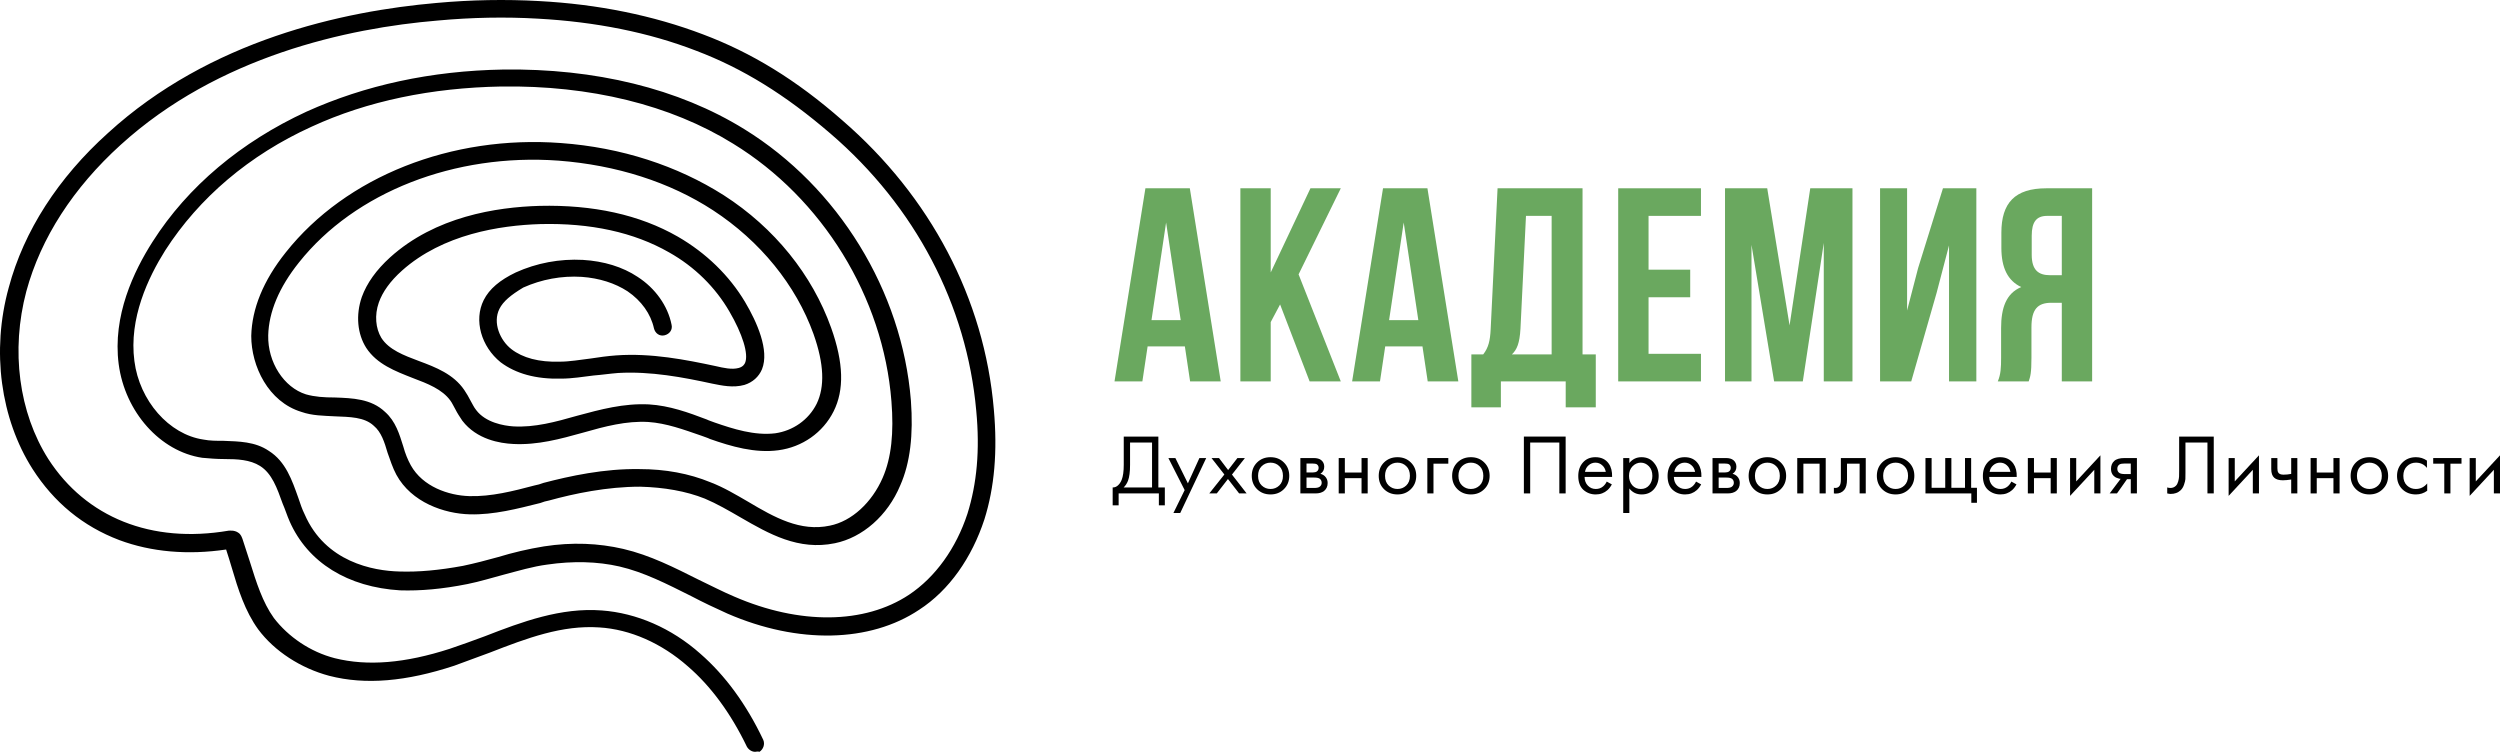 <?xml version="1.0" encoding="UTF-8"?> <svg xmlns="http://www.w3.org/2000/svg" width="594" height="179" viewBox="0 0 594 179" fill="none"> <path d="M282.702 44.738H272.149L264.808 90.622H271.428L272.674 82.297H281.523L282.768 90.622H290.044L282.702 44.738ZM277.065 52.866L280.539 76.07H273.591L277.065 52.866Z" fill="#6AA85F"></path> <path d="M311.165 90.622H318.572L308.543 65.189L318.572 44.738H311.362L301.923 64.73V44.738H294.713V90.622H301.923V76.529L304.151 72.334L311.165 90.622Z" fill="#6AA85F"></path> <path d="M339.158 44.738H328.605L321.264 90.622H327.884L329.129 82.297H337.978L339.224 90.622H346.499L339.158 44.738ZM333.521 52.866L336.995 76.07H330.047L333.521 52.866Z" fill="#6AA85F"></path> <path d="M379.157 96.783V84.198H376.011V44.738H355.822L354.183 78.233C354.052 80.921 353.659 82.625 352.414 84.198H349.595V96.783H356.609V90.622H372.012V96.783H379.157ZM362.574 51.293H368.669V84.198H359.231C360.41 83.084 361.066 81.576 361.263 78.102L362.574 51.293Z" fill="#6AA85F"></path> <path d="M391.695 51.293H404.149V44.738H384.485V90.622H404.149V84.067H391.695V70.629H401.593V64.075H391.695V51.293Z" fill="#6AA85F"></path> <path d="M419.892 44.738H409.863V90.622H416.155V58.175L421.53 90.622H428.347L433.329 57.717V90.622H440.146V44.738H430.117L425.201 77.315L419.892 44.738Z" fill="#6AA85F"></path> <path d="M460.139 69.581L463.089 58.306V90.622H469.578V44.738H461.647L455.747 63.681L453.125 73.776V44.738H446.702V90.622H454.109L460.139 69.581Z" fill="#6AA85F"></path> <path d="M482.016 90.622C482.409 89.442 482.672 88.721 482.672 84.984V77.774C482.672 73.514 484.114 71.94 487.391 71.94H489.882V90.622H497.092V44.738H486.211C478.739 44.738 475.527 48.212 475.527 55.291V58.896C475.527 63.616 477.034 66.697 480.246 68.204C476.641 69.712 475.461 73.186 475.461 77.971V85.05C475.461 87.279 475.396 88.917 474.675 90.622H482.016ZM489.882 51.293V65.386H487.063C484.376 65.386 482.737 64.206 482.737 60.535V56.012C482.737 52.735 483.851 51.293 486.408 51.293H489.882Z" fill="#6AA85F"></path> <path d="M267.003 103.729H275.225V115.818H276.764V120.071H275.346V117.236H265.788V120.071H264.37V115.818C264.829 115.832 265.248 115.67 265.626 115.332C266.004 114.981 266.301 114.536 266.517 113.996C266.841 113.172 267.003 111.991 267.003 110.452V103.729ZM268.501 105.146V110.452C268.501 112.112 268.339 113.368 268.015 114.218C267.786 114.826 267.442 115.359 266.983 115.818H273.726V105.146H268.501Z" fill="black"></path> <path d="M278.802 121.893L281.475 116.446L277.607 108.832H279.268L282.244 114.846L284.978 108.832H286.598L280.422 121.893H278.802Z" fill="black"></path> <path d="M287.327 117.236L290.911 112.74L287.853 108.832H289.635L291.802 111.687L294.009 108.832H295.791L292.713 112.76L296.196 117.236H294.414L291.761 113.813L289.109 117.236H287.327Z" fill="black"></path> <path d="M305.053 116.223C304.216 117.06 303.156 117.479 301.873 117.479C300.591 117.479 299.524 117.06 298.674 116.223C297.837 115.386 297.418 114.333 297.418 113.064C297.418 111.782 297.837 110.722 298.674 109.885C299.524 109.048 300.591 108.629 301.873 108.629C303.156 108.629 304.216 109.048 305.053 109.885C305.903 110.722 306.328 111.782 306.328 113.064C306.328 114.333 305.903 115.386 305.053 116.223ZM303.959 110.756C303.392 110.202 302.697 109.925 301.873 109.925C301.05 109.925 300.348 110.209 299.767 110.776C299.2 111.329 298.917 112.092 298.917 113.064C298.917 114.036 299.207 114.799 299.787 115.353C300.368 115.906 301.063 116.183 301.873 116.183C302.683 116.183 303.379 115.906 303.959 115.353C304.54 114.799 304.83 114.036 304.83 113.064C304.83 112.079 304.54 111.309 303.959 110.756Z" fill="black"></path> <path d="M308.969 108.832H312.149C312.918 108.832 313.505 108.994 313.91 109.318C314.396 109.709 314.639 110.236 314.639 110.897C314.639 111.626 314.336 112.187 313.728 112.578C314.147 112.686 314.498 112.875 314.781 113.145C315.227 113.577 315.45 114.117 315.45 114.765C315.45 115.575 315.159 116.21 314.579 116.669C314.079 117.047 313.418 117.236 312.594 117.236H308.969V108.832ZM310.427 112.254H311.966C312.358 112.254 312.668 112.173 312.898 112.011C313.168 111.809 313.303 111.518 313.303 111.14C313.303 110.803 313.168 110.533 312.898 110.33C312.695 110.195 312.304 110.128 311.723 110.128H310.427V112.254ZM310.427 115.94H312.23C312.851 115.94 313.289 115.845 313.546 115.656C313.87 115.413 314.032 115.103 314.032 114.725C314.032 114.32 313.89 114.002 313.607 113.773C313.35 113.57 312.911 113.469 312.29 113.469H310.427V115.94Z" fill="black"></path> <path d="M318.076 117.236V108.832H319.534V112.274H323.503V108.832H324.961V117.236H323.503V113.611H319.534V117.236H318.076Z" fill="black"></path> <path d="M335.22 116.223C334.383 117.06 333.323 117.479 332.04 117.479C330.758 117.479 329.691 117.06 328.841 116.223C328.004 115.386 327.585 114.333 327.585 113.064C327.585 111.782 328.004 110.722 328.841 109.885C329.691 109.048 330.758 108.629 332.04 108.629C333.323 108.629 334.383 109.048 335.22 109.885C336.07 110.722 336.495 111.782 336.495 113.064C336.495 114.333 336.07 115.386 335.22 116.223ZM334.126 110.756C333.559 110.202 332.864 109.925 332.04 109.925C331.217 109.925 330.515 110.209 329.934 110.776C329.367 111.329 329.084 112.092 329.084 113.064C329.084 114.036 329.374 114.799 329.954 115.353C330.535 115.906 331.23 116.183 332.04 116.183C332.85 116.183 333.546 115.906 334.126 115.353C334.707 114.799 334.997 114.036 334.997 113.064C334.997 112.079 334.707 111.309 334.126 110.756Z" fill="black"></path> <path d="M339.136 117.236V108.832H344.118V110.168H340.594V117.236H339.136Z" fill="black"></path> <path d="M352.661 116.223C351.824 117.06 350.764 117.479 349.482 117.479C348.199 117.479 347.133 117.06 346.282 116.223C345.445 115.386 345.027 114.333 345.027 113.064C345.027 111.782 345.445 110.722 346.282 109.885C347.133 109.048 348.199 108.629 349.482 108.629C350.764 108.629 351.824 109.048 352.661 109.885C353.512 110.722 353.937 111.782 353.937 113.064C353.937 114.333 353.512 115.386 352.661 116.223ZM351.568 110.756C351.001 110.202 350.305 109.925 349.482 109.925C348.658 109.925 347.956 110.209 347.376 110.776C346.809 111.329 346.525 112.092 346.525 113.064C346.525 114.036 346.816 114.799 347.396 115.353C347.977 115.906 348.672 116.183 349.482 116.183C350.292 116.183 350.987 115.906 351.568 115.353C352.148 114.799 352.438 114.036 352.438 113.064C352.438 112.079 352.148 111.309 351.568 110.756Z" fill="black"></path> <path d="M362.074 103.729H371.997V117.236H370.498V105.146H363.572V117.236H362.074V103.729Z" fill="black"></path> <path d="M381.76 114.421L382.975 115.089C382.691 115.629 382.347 116.082 381.942 116.446C381.172 117.135 380.241 117.479 379.147 117.479C378.013 117.479 377.035 117.114 376.211 116.385C375.401 115.643 374.996 114.542 374.996 113.084C374.996 111.802 375.36 110.742 376.09 109.905C376.832 109.055 377.824 108.629 379.066 108.629C380.47 108.629 381.53 109.142 382.246 110.168C382.813 110.978 383.076 112.031 383.035 113.327H376.495C376.508 114.178 376.771 114.866 377.284 115.393C377.797 115.92 378.425 116.183 379.168 116.183C379.829 116.183 380.403 115.98 380.889 115.575C381.267 115.251 381.557 114.866 381.76 114.421ZM376.596 112.112H381.537C381.415 111.451 381.125 110.924 380.666 110.533C380.221 110.128 379.687 109.925 379.066 109.925C378.459 109.925 377.919 110.135 377.446 110.553C376.987 110.958 376.704 111.478 376.596 112.112Z" fill="black"></path> <path d="M387.135 116.061V121.893H385.677V108.832H387.135V110.006C387.878 109.088 388.836 108.629 390.011 108.629C391.266 108.629 392.258 109.075 392.987 109.966C393.73 110.843 394.101 111.883 394.101 113.084C394.101 114.299 393.737 115.339 393.008 116.203C392.279 117.054 391.3 117.479 390.071 117.479C388.843 117.479 387.864 117.006 387.135 116.061ZM389.869 116.183C390.692 116.183 391.354 115.886 391.853 115.292C392.353 114.684 392.603 113.948 392.603 113.084C392.603 112.112 392.326 111.343 391.772 110.776C391.219 110.209 390.578 109.925 389.849 109.925C389.12 109.925 388.472 110.209 387.905 110.776C387.338 111.343 387.054 112.106 387.054 113.064C387.054 113.942 387.311 114.684 387.824 115.292C388.35 115.886 389.032 116.183 389.869 116.183Z" fill="black"></path> <path d="M402.978 114.421L404.194 115.089C403.91 115.629 403.566 116.082 403.161 116.446C402.391 117.135 401.46 117.479 400.366 117.479C399.232 117.479 398.253 117.114 397.43 116.385C396.62 115.643 396.215 114.542 396.215 113.084C396.215 111.802 396.579 110.742 397.308 109.905C398.051 109.055 399.043 108.629 400.285 108.629C401.689 108.629 402.749 109.142 403.464 110.168C404.032 110.978 404.295 112.031 404.254 113.327H397.713C397.727 114.178 397.99 114.866 398.503 115.393C399.016 115.92 399.644 116.183 400.386 116.183C401.048 116.183 401.622 115.98 402.108 115.575C402.486 115.251 402.776 114.866 402.978 114.421ZM397.815 112.112H402.756C402.634 111.451 402.344 110.924 401.885 110.533C401.439 110.128 400.906 109.925 400.285 109.925C399.678 109.925 399.138 110.135 398.665 110.553C398.206 110.958 397.923 111.478 397.815 112.112Z" fill="black"></path> <path d="M406.896 108.832H410.075C410.845 108.832 411.432 108.994 411.837 109.318C412.323 109.709 412.566 110.236 412.566 110.897C412.566 111.626 412.262 112.187 411.655 112.578C412.073 112.686 412.424 112.875 412.708 113.145C413.153 113.577 413.376 114.117 413.376 114.765C413.376 115.575 413.086 116.21 412.505 116.669C412.006 117.047 411.344 117.236 410.521 117.236H406.896V108.832ZM408.354 112.254H409.893C410.284 112.254 410.595 112.173 410.824 112.011C411.094 111.809 411.229 111.518 411.229 111.14C411.229 110.803 411.094 110.533 410.824 110.33C410.622 110.195 410.23 110.128 409.65 110.128H408.354V112.254ZM408.354 115.94H410.156C410.777 115.94 411.216 115.845 411.472 115.656C411.797 115.413 411.958 115.103 411.958 114.725C411.958 114.32 411.817 114.002 411.533 113.773C411.277 113.57 410.838 113.469 410.217 113.469H408.354V115.94Z" fill="black"></path> <path d="M423.11 116.223C422.273 117.06 421.213 117.479 419.931 117.479C418.648 117.479 417.582 117.06 416.731 116.223C415.894 115.386 415.476 114.333 415.476 113.064C415.476 111.782 415.894 110.722 416.731 109.885C417.582 109.048 418.648 108.629 419.931 108.629C421.213 108.629 422.273 109.048 423.11 109.885C423.961 110.722 424.386 111.782 424.386 113.064C424.386 114.333 423.961 115.386 423.11 116.223ZM422.017 110.756C421.45 110.202 420.754 109.925 419.931 109.925C419.107 109.925 418.405 110.209 417.825 110.776C417.258 111.329 416.974 112.092 416.974 113.064C416.974 114.036 417.265 114.799 417.845 115.353C418.426 115.906 419.121 116.183 419.931 116.183C420.741 116.183 421.436 115.906 422.017 115.353C422.597 114.799 422.887 114.036 422.887 113.064C422.887 112.079 422.597 111.309 422.017 110.756Z" fill="black"></path> <path d="M427.027 108.832H433.791V117.236H432.333V110.168H428.485V117.236H427.027V108.832Z" fill="black"></path> <path d="M443.303 108.832V117.236H441.845V110.168H438.848V113.955C438.848 115.049 438.632 115.859 438.2 116.385C437.714 116.979 437.039 117.276 436.175 117.276C436.067 117.276 435.918 117.263 435.729 117.236V115.899C435.864 115.926 435.972 115.94 436.053 115.94C436.526 115.94 436.877 115.758 437.106 115.393C437.295 115.096 437.39 114.617 437.39 113.955V108.832H443.303Z" fill="black"></path> <path d="M453.574 116.223C452.737 117.06 451.677 117.479 450.395 117.479C449.112 117.479 448.045 117.06 447.195 116.223C446.358 115.386 445.939 114.333 445.939 113.064C445.939 111.782 446.358 110.722 447.195 109.885C448.045 109.048 449.112 108.629 450.395 108.629C451.677 108.629 452.737 109.048 453.574 109.885C454.424 110.722 454.85 111.782 454.85 113.064C454.85 114.333 454.424 115.386 453.574 116.223ZM452.48 110.756C451.913 110.202 451.218 109.925 450.395 109.925C449.571 109.925 448.869 110.209 448.288 110.776C447.721 111.329 447.438 112.092 447.438 113.064C447.438 114.036 447.728 114.799 448.309 115.353C448.889 115.906 449.585 116.183 450.395 116.183C451.205 116.183 451.9 115.906 452.48 115.353C453.061 114.799 453.351 114.036 453.351 113.064C453.351 112.079 453.061 111.309 452.48 110.756Z" fill="black"></path> <path d="M457.491 117.236V108.832H458.949V115.899H462.189V108.832H463.647V115.899H466.887V108.832H468.345V115.899H469.722V119.463H468.385V117.236H457.491Z" fill="black"></path> <path d="M477.897 114.421L479.112 115.089C478.828 115.629 478.484 116.082 478.079 116.446C477.31 117.135 476.378 117.479 475.285 117.479C474.15 117.479 473.172 117.114 472.348 116.385C471.538 115.643 471.133 114.542 471.133 113.084C471.133 111.802 471.498 110.742 472.227 109.905C472.969 109.055 473.961 108.629 475.204 108.629C476.608 108.629 477.667 109.142 478.383 110.168C478.95 110.978 479.213 112.031 479.173 113.327H472.632C472.645 114.178 472.908 114.866 473.421 115.393C473.934 115.92 474.562 116.183 475.305 116.183C475.966 116.183 476.54 115.98 477.026 115.575C477.404 115.251 477.694 114.866 477.897 114.421ZM472.733 112.112H477.674C477.553 111.451 477.262 110.924 476.803 110.533C476.358 110.128 475.825 109.925 475.204 109.925C474.596 109.925 474.056 110.135 473.583 110.553C473.124 110.958 472.841 111.478 472.733 112.112Z" fill="black"></path> <path d="M481.814 117.236V108.832H483.272V112.274H487.241V108.832H488.699V117.236H487.241V113.611H483.272V117.236H481.814Z" fill="black"></path> <path d="M491.85 108.832H493.308V114.38L499.059 108.184V117.236H497.601V111.626L491.85 117.823V108.832Z" fill="black"></path> <path d="M501.25 117.236L503.862 113.773C503.781 113.773 503.667 113.759 503.518 113.732C503.383 113.705 503.181 113.638 502.911 113.53C502.641 113.422 502.418 113.28 502.242 113.105C501.797 112.686 501.574 112.126 501.574 111.424C501.574 110.627 501.824 110 502.323 109.541C502.823 109.068 503.646 108.832 504.794 108.832H507.73V117.236H506.272V113.854H505.381L502.992 117.236H501.25ZM506.272 112.639V110.128H504.916C504.281 110.128 503.842 110.202 503.599 110.351C503.248 110.58 503.073 110.924 503.073 111.383C503.073 111.842 503.248 112.18 503.599 112.396C503.856 112.558 504.288 112.639 504.895 112.639H506.272Z" fill="black"></path> <path d="M517.767 103.729H525.988V117.236H524.49V105.146H519.265V112.396C519.265 113.03 519.258 113.51 519.245 113.834C519.231 114.144 519.123 114.59 518.921 115.17C518.732 115.737 518.442 116.196 518.05 116.547C517.443 117.087 516.673 117.357 515.742 117.357C515.526 117.357 515.255 117.317 514.931 117.236V115.818C515.201 115.899 515.451 115.94 515.681 115.94C516.207 115.94 516.646 115.764 516.997 115.413C517.24 115.17 517.422 114.826 517.544 114.38C517.665 113.921 517.733 113.537 517.746 113.226C517.76 112.916 517.767 112.436 517.767 111.788V103.729Z" fill="black"></path> <path d="M529.522 108.832H530.98V114.38L536.731 108.184V117.236H535.273V111.626L529.522 117.823V108.832Z" fill="black"></path> <path d="M544.389 117.236V113.935C543.593 114.056 542.931 114.117 542.405 114.117C541.487 114.117 540.805 113.915 540.36 113.51C539.887 113.091 539.651 112.403 539.651 111.444V108.832H541.109V111.242C541.109 111.701 541.17 112.031 541.291 112.234C541.48 112.598 541.905 112.781 542.567 112.781C543.161 112.781 543.768 112.72 544.389 112.598V108.832H545.847V117.236H544.389Z" fill="black"></path> <path d="M549 117.236V108.832H550.458V112.274H554.427V108.832H555.885V117.236H554.427V113.611H550.458V117.236H549Z" fill="black"></path> <path d="M566.144 116.223C565.307 117.06 564.247 117.479 562.965 117.479C561.682 117.479 560.616 117.06 559.765 116.223C558.928 115.386 558.51 114.333 558.51 113.064C558.51 111.782 558.928 110.722 559.765 109.885C560.616 109.048 561.682 108.629 562.965 108.629C564.247 108.629 565.307 109.048 566.144 109.885C566.995 110.722 567.42 111.782 567.42 113.064C567.42 114.333 566.995 115.386 566.144 116.223ZM565.051 110.756C564.484 110.202 563.788 109.925 562.965 109.925C562.141 109.925 561.439 110.209 560.859 110.776C560.292 111.329 560.008 112.092 560.008 113.064C560.008 114.036 560.298 114.799 560.879 115.353C561.459 115.906 562.155 116.183 562.965 116.183C563.775 116.183 564.47 115.906 565.051 115.353C565.631 114.799 565.921 114.036 565.921 113.064C565.921 112.079 565.631 111.309 565.051 110.756Z" fill="black"></path> <path d="M576.642 109.439V111.181C575.981 110.344 575.103 109.925 574.01 109.925C573.186 109.925 572.484 110.209 571.904 110.776C571.323 111.329 571.033 112.092 571.033 113.064C571.033 114.036 571.323 114.799 571.904 115.353C572.484 115.906 573.179 116.183 573.989 116.183C575.069 116.183 575.974 115.744 576.703 114.866V116.608C575.906 117.189 575.015 117.479 574.03 117.479C572.72 117.479 571.64 117.067 570.79 116.244C569.953 115.407 569.534 114.353 569.534 113.084C569.534 111.802 569.96 110.742 570.81 109.905C571.661 109.055 572.734 108.629 574.03 108.629C575.002 108.629 575.873 108.899 576.642 109.439Z" fill="black"></path> <path d="M584.853 110.168H582.221V117.236H580.763V110.168H578.13V108.832H584.853V110.168Z" fill="black"></path> <path d="M586.79 108.832H588.248V114.38L594 108.184V117.236H592.542V111.626L586.79 117.823V108.832Z" fill="black"></path> <path d="M179.412 178.63C178.666 178.63 177.92 178.182 177.472 177.436C173.591 169.375 168.814 162.957 163.44 158.329C157.171 152.806 149.707 149.522 142.393 149.075C133.586 148.478 125.227 151.612 116.42 155.045C113.584 156.09 110.748 157.135 107.912 158.18C96.567 161.912 86.865 162.808 78.207 160.568C71.49 158.777 65.22 154.747 61.339 149.522C58.205 145.194 56.562 139.969 55.07 134.894C54.622 133.401 54.174 131.909 53.726 130.565C44.621 131.909 35.963 131.162 28.35 128.326C19.693 125.042 12.826 119.37 7.751 111.458C0.138 99.517 -2.101 83.396 2.079 68.319C5.661 54.885 13.871 42.197 25.663 31.599C49.845 9.507 81.491 2.64 103.732 0.7C111.942 -0.047 120.152 -0.196 128.063 0.252C142.095 0.998 155.23 3.685 167.023 8.163C178.517 12.492 189.115 18.911 200.161 28.613C221.059 46.675 233.896 71.006 236.135 97.278C237.031 107.279 236.284 115.787 233.896 123.4C230.911 132.506 225.537 140.268 218.372 144.895C206.729 152.657 189.712 153.105 172.844 145.791C169.859 144.447 167.023 143.104 164.187 141.611C158.514 138.775 152.991 135.939 147.17 134.595C141.945 133.401 136.124 133.252 130.004 134.148C126.57 134.595 123.137 135.64 119.704 136.536C116.868 137.282 114.032 138.178 111.046 138.775C105.075 139.969 99.851 140.417 95.074 140.268C82.685 139.521 73.132 133.7 68.803 123.848C68.206 122.504 67.758 121.012 67.161 119.668C65.817 115.937 64.623 112.503 61.787 110.712C59.399 109.219 56.413 109.07 53.279 109.07C51.487 109.07 49.696 108.921 48.054 108.772C38.053 107.279 29.694 97.875 28.201 86.53C26.708 75.037 31.784 64.438 36.262 57.422C44.621 44.287 57.309 33.688 72.833 26.523C86.715 20.254 102.389 16.821 119.555 16.522C141.348 16.224 161.201 21 176.875 30.703C199.116 44.436 214.342 69.066 216.431 95.188C217.028 103.249 216.282 109.966 213.894 115.34C210.908 122.505 204.938 127.729 198.37 129.072C189.712 130.864 182.696 126.833 175.979 122.952C173.143 121.31 170.307 119.668 167.471 118.474C162.992 116.683 157.768 115.787 152.096 115.638C144.184 115.638 136.422 117.28 130.451 118.922C129.705 119.071 129.108 119.221 128.362 119.519C122.988 120.863 117.316 122.355 111.643 122.206C105.523 122.057 97.761 119.37 94.179 112.802C93.283 111.16 92.686 109.219 92.089 107.577C91.343 105.04 90.596 102.652 88.805 101.159C86.566 99.069 83.133 99.069 79.55 98.92C76.863 98.77 74.177 98.77 71.639 97.875C63.727 95.487 59.697 86.978 59.697 79.813C59.846 73.394 62.533 66.677 67.907 59.96C82.237 41.898 107.315 32.047 133.288 33.987C147.618 35.032 160.903 39.361 171.949 46.377C184.04 54.139 192.996 65.334 197.474 77.873C200.459 86.232 200.609 92.65 198.071 97.726C195.533 102.801 190.608 106.234 184.935 106.98C179.412 107.727 173.74 106.085 168.665 104.293C168.068 103.995 167.471 103.846 166.724 103.547C162.395 102.054 158.365 100.562 154.036 100.263C148.812 99.965 143.737 101.308 138.512 102.801C133.138 104.293 127.765 105.786 121.943 105.488C118.808 105.338 113.285 104.443 109.852 99.965C109.255 99.069 108.658 98.173 108.21 97.278C107.762 96.531 107.464 95.785 107.016 95.188C105.075 92.501 101.642 91.158 98.06 89.814C93.88 88.172 89.551 86.53 87.014 82.649C84.924 79.365 84.476 74.887 85.969 70.558C87.163 67.274 89.402 64.14 92.686 61.154C103.434 51.452 117.913 49.213 128.212 48.914C140.9 48.616 151.946 51.004 161.052 56.228C167.769 60.109 173.292 65.483 177.024 71.752C179.86 76.529 182.845 83.246 181.054 87.725C180.308 89.516 178.815 90.859 176.875 91.456C174.188 92.203 171.501 91.606 169.262 91.158C162.395 89.665 154.633 88.172 146.871 88.62C144.931 88.769 142.99 89.068 141.05 89.217C138.512 89.516 135.974 89.963 133.288 89.963C127.317 90.113 122.54 88.769 118.958 86.082C114.33 82.351 112.539 76.081 114.927 71.305C116.271 68.618 118.808 66.528 122.54 64.737C127.466 62.498 132.989 61.453 138.512 61.751C143.438 62.05 147.916 63.393 151.499 65.782C155.678 68.469 158.664 72.648 159.559 77.126C159.858 78.32 159.111 79.365 157.917 79.664C156.723 79.962 155.678 79.216 155.38 78.022C154.633 74.589 152.394 71.454 149.11 69.215C146.125 67.274 142.393 66.08 138.214 65.782C133.437 65.483 128.66 66.379 124.331 68.319C121.346 70.111 119.555 71.603 118.659 73.394C117.017 76.678 118.808 80.858 121.495 82.948C124.182 85.038 128.063 86.082 132.989 85.933C135.377 85.933 137.766 85.485 140.303 85.187C142.244 84.888 144.334 84.59 146.423 84.441C154.783 83.843 162.992 85.485 170.008 86.978C171.949 87.426 173.889 87.874 175.531 87.426C176.576 87.127 176.875 86.53 177.024 86.232C177.92 84.142 176.427 79.365 173.292 73.992C170.008 68.319 165.082 63.393 158.962 59.96C150.603 55.184 140.303 52.944 128.362 53.243C118.808 53.541 105.225 55.631 95.522 64.289C92.686 66.827 90.895 69.364 89.999 71.902C88.954 74.887 89.253 78.022 90.596 80.261C92.388 83.097 95.97 84.441 99.552 85.784C103.583 87.277 107.762 88.919 110.3 92.65C110.897 93.546 111.345 94.292 111.793 95.188C112.24 95.934 112.539 96.681 113.136 97.427C115.375 100.412 119.704 101.159 121.943 101.308C127.018 101.607 131.944 100.263 137.169 98.77C142.692 97.278 148.215 95.785 154.185 96.084C159.111 96.382 163.59 98.024 167.918 99.666C168.515 99.965 169.113 100.114 169.859 100.412C174.188 101.905 179.263 103.547 184.189 102.95C188.368 102.353 192.1 99.815 194.041 95.934C195.981 91.904 195.832 86.53 193.294 79.365C189.115 67.722 180.606 57.273 169.411 49.959C159.111 43.242 146.423 39.212 132.691 38.167C108.061 36.375 84.327 45.63 71.042 62.349C66.265 68.319 63.877 74.141 63.727 79.664C63.578 86.082 67.459 92.053 72.684 93.695C74.773 94.292 77.013 94.442 79.55 94.442C83.73 94.591 88.208 94.74 91.492 97.875C94.029 100.114 94.925 103.249 95.821 106.085C96.269 107.727 96.866 109.219 97.612 110.563C100.448 115.638 106.568 117.728 111.494 117.877C116.719 118.026 121.943 116.683 127.018 115.34C127.765 115.19 128.362 115.041 129.108 114.742C135.377 113.1 143.587 111.309 151.946 111.458C158.067 111.458 163.739 112.503 168.814 114.593C171.949 115.787 174.934 117.579 177.77 119.221C184.04 122.952 190.16 126.386 197.175 124.893C202.4 123.848 207.177 119.37 209.714 113.548C211.804 108.772 212.401 102.801 211.804 95.337C209.863 70.558 195.384 47.123 174.188 34.136C159.261 24.881 140.154 20.254 119.107 20.553C102.538 20.851 87.312 23.986 74.027 30.106C59.249 36.823 47.308 46.974 39.247 59.512C35.217 65.931 30.589 75.633 31.933 85.784C33.127 95.188 40.143 103.249 48.353 104.443C49.845 104.741 51.487 104.741 53.129 104.741C56.712 104.891 60.593 104.891 63.877 107.13C67.907 109.667 69.4 114.145 70.892 118.325C71.34 119.668 71.788 121.012 72.385 122.206C77.311 133.551 88.656 135.64 94.925 135.79C99.403 135.939 104.329 135.491 110.001 134.446C112.838 133.849 115.674 133.103 118.361 132.356C121.794 131.311 125.526 130.416 129.257 129.819C135.974 128.774 142.244 129.072 148.065 130.416C154.484 131.909 160.306 134.894 165.978 137.73C168.814 139.074 171.65 140.566 174.486 141.76C190.01 148.478 205.385 148.328 215.984 141.313C222.253 137.133 227.179 130.267 229.866 122.057C232.105 114.892 232.851 106.98 231.955 97.576C229.716 72.499 217.476 49.063 197.325 31.748C186.577 22.493 176.427 16.224 165.381 12.044C154.185 7.715 141.497 5.178 127.765 4.431C120.152 3.984 112.091 4.133 104.031 4.879C82.536 6.671 51.786 13.388 28.649 34.435C17.454 44.585 9.692 56.527 6.258 69.215C2.527 83.246 4.467 98.024 11.483 109.07C20.439 122.952 35.963 129.222 54.324 126.087C54.622 126.087 55.667 125.938 56.562 126.535C57.309 126.983 57.458 127.729 57.607 128.028C58.205 129.819 58.802 131.759 59.399 133.551C60.891 138.327 62.384 143.104 65.071 146.836C68.504 151.314 73.729 154.896 79.55 156.389C87.312 158.329 96.269 157.583 106.867 154.15C109.554 153.254 112.39 152.209 115.226 151.164C124.033 147.731 133.288 144.298 142.99 145.044C151.2 145.641 159.559 149.224 166.426 155.344C172.247 160.419 177.322 167.286 181.353 175.794C181.801 176.839 181.353 178.033 180.457 178.63C180.009 178.481 179.711 178.63 179.412 178.63Z" fill="black"></path> </svg> 